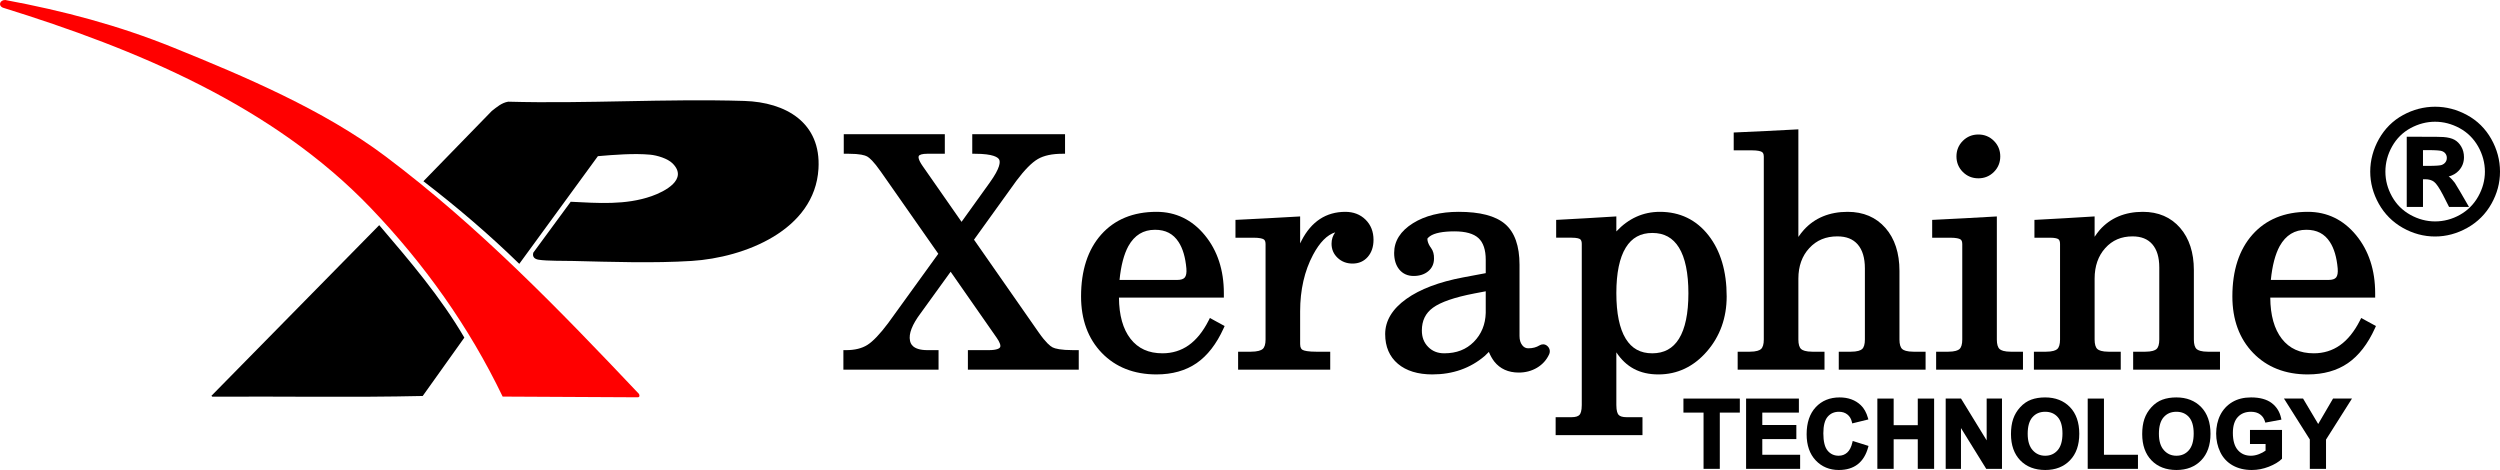 <svg xmlns="http://www.w3.org/2000/svg" id="Layer_1" viewBox="0 0 9471.59 1780.66"><path d="M3666.99,1400.57v-74h78.42c33.28,0,41.43-7.4,43.39-10.58,3.8-6.18-.81-19.38-12.65-36.21l-174.54-250.25-113.25,156.68c-32.62,43.39-46.31,78.58-40.69,104.59,1.91,8.85,7.72,35.77,66.32,35.77h41.84v74h-360.53v-74h10c32.92,0,60.1-6.63,80.78-19.7,21.26-13.43,47.73-41.17,78.68-82.44l190.08-262.97-217.72-311.13c-27.19-38.93-43.17-52.75-51.78-57.49-8.53-4.69-27.57-10.28-69.79-10.28h-18.84v-74h382.88v74h-66.62c-18.2,0-29.97,3.32-32.3,9.1-1.25,3.1-2.28,12.99,15.12,37.75l147.19,211.08,106.73-148.59c41.01-56.82,40.03-79.09,35.8-87.3-4.24-8.23-21.84-22.03-91.97-22.03h-10v-74h351.53v74h-10c-38.92,0-70.17,6.7-92.9,19.91-23.1,13.43-50.45,41.12-81.31,82.31l-160.73,223.31,244.68,350.77c27.06,38.77,43.88,52.55,53.22,57.29,9.38,4.75,30.69,10.42,78.95,10.42h20.03v74h-420.02Z"></path><path d="M4381.58,1418.57c-85.35,0-155.09-27.43-207.29-81.54-52.11-53.98-78.54-126.01-78.54-214.07,0-98.46,25.64-177.23,76.2-234.13,50.86-57.24,121.39-86.26,209.63-86.26,73.12,0,134.71,29.81,183.05,88.6,47.86,58.21,72.12,132.2,72.12,219.91v16.48h-397.4c.41,66.9,15.15,119.39,43.82,156.06,28.89,36.97,68.52,54.94,121.14,54.94,37,0,70.35-10.27,99.12-30.54,29.13-20.52,54.62-52.16,75.77-94.04l4.65-9.21,55.84,30.45-3.83,8.46c-26.97,59.52-61.44,103.99-102.46,132.19-41.2,28.32-92.28,42.68-151.82,42.68ZM4460.12,1060.57c13.98,0,23.62-3.14,28.65-9.32,5.32-6.55,7.35-18.08,6.01-34.28-3.75-42.23-13.68-75.91-29.52-100.04-20.18-31.22-49.32-46.36-89.12-46.36-44.65,0-77.7,20.18-101.05,61.69-16.9,30.88-28.2,74.01-33.62,128.31h218.65Z"></path><path d="M4690.75,1400.57v-68h46.64c28.25,0,40.7-5.47,46.16-10.06,7.43-6.24,11.2-18.37,11.2-36.06v-362.2c0-11.84-4.29-15.77-7.52-17.69-4.59-2.73-15.01-5.98-38.59-5.98h-67.89v-67.5l121.99-6.2,123.01-6.87v102.21c1.75-3.67,3.55-7.29,5.42-10.86,37.19-72.17,93-108.78,165.85-108.78,30.88,0,56.66,9.98,76.62,29.66,19.99,19.73,30.12,45.4,30.12,76.29,0,26.29-7.26,48-21.58,64.53-14.69,16.93-34.17,25.52-57.92,25.52-22.18,0-41.13-7.22-56.33-21.47-15.38-14.4-23.17-32.45-23.17-53.64,0-16.36,4.66-30.85,13.88-43.25-30.73,9.6-58.88,38.12-83.93,85.14-32.48,60.95-48.95,133.09-48.95,214.41v123.88c0,15.23,5.56,19.93,9.74,22.14,5.85,3.1,19.99,6.79,54.09,6.79h50.17v68h-349Z"></path><path d="M5427.18,1418.57c-55.27,0-99.31-13.5-130.9-40.14-32.09-27.06-48.37-64.98-48.37-112.72,0-50.41,27.01-95.25,80.27-133.26,51.66-36.88,123.83-64.26,214.52-81.39l86.22-16.16v-50.58c0-37.7-9.24-65.34-27.45-82.13-18.44-17-48.89-25.62-90.5-25.62-44.63,0-76.14,6.23-93.68,18.51l-8,6.84c-1.18.98-1.92,4.42-.48,11.12,1.85,8.57,6.32,17.68,13.3,27.06l.06.09c7.55,10.38,11.17,23.7,10.75,39.58-.03,19.87-7.51,36.09-22.24,48.21-14.15,11.67-32.67,17.59-55.03,17.59s-41.04-8.28-54.37-24.61c-12.85-15.74-19.36-36.82-19.36-62.67,0-45.17,24.03-83.06,71.41-112.61,45.89-28.61,104.08-43.11,172.96-43.11,40.18,0,75.24,3.8,104.19,11.3,29.63,7.67,53.83,19.46,71.93,35.04,36.17,31.13,54.51,82.98,54.51,154.09v270.03c0,14.41,3.3,25.74,10.08,34.62,6.22,8.17,13.56,11.97,23.11,11.97,8.53,0,16.4-.97,23.4-2.88,6.92-1.89,13.19-4.58,18.64-7.98,4.46-2.79,9.23-4.2,14.17-4.2.48,0,.96.01,1.44.04,5.81.35,11.21,2.88,15.67,7.32,4.23,4.23,6.85,9.1,7.81,14.48.94,5.3.21,10.72-2.17,16.11l-.06.14c-9.88,21.44-25.34,38.5-45.95,50.71-20.4,12.07-43.59,18.19-68.91,18.19-39.68,0-70.95-14.1-92.94-41.91l-.1-.13c-7.82-10.23-14.63-22.38-20.33-36.23l-15.76,15.41-.26.22c-54.29,46.21-120.76,69.63-197.56,69.63ZM5584.84,1112c-73.91,14.23-126.35,32.33-155.82,53.8-28.33,20.65-42.11,48.93-42.11,86.45,0,25.48,7.82,45.8,23.9,62.12,16.04,16.28,35.96,24.19,60.89,24.19,46.7,0,83.46-14.29,112.39-43.69,28.6-29.06,43.67-65.91,44.82-109.51v-81.73l-44.07,8.36Z"></path><path d="M5893.75,1648.57v-68h60.09c14.98,0,25.24-3.03,30.5-9,3.83-4.37,8.41-14.36,8.41-37.08v-610.28c0-9.05-2.14-15.12-6.36-18.05-3.01-2.08-11.13-5.59-31.55-5.59h-59.09v-67.46l113.15-6.24,114.85-6.92v56.89c46.17-49.3,101.5-74.27,164.75-74.27,76.11,0,138.15,29.98,184.41,89.1,45.68,58.39,68.84,136.21,68.84,231.29,0,81.18-25.26,151.39-75.08,208.67-50.16,57.69-111.89,86.94-183.48,86.94s-122.66-28.16-159.44-83.69v199.71c0,22.7,4.57,32.65,8.4,37,5.25,5.96,15.52,8.98,30.51,8.98h60.09v68h-329ZM6260.25,882.57c-44.74,0-77.7,18.15-100.77,55.49-23.71,38.37-35.73,96.41-35.73,172.51s11.93,134.18,35.45,172.54c22.87,37.32,55.73,55.46,100.46,55.46s78.32-18.06,101.38-55.21c23.7-38.17,35.71-96.11,35.71-172.19s-12.02-134.74-35.73-173.1c-23.07-37.34-56.04-55.49-100.77-55.49Z"></path><path d="M6966.4,1400.57v-68h44.77c26.6,0,38.34-5.39,43.5-9.91,7.12-6.24,10.73-18.42,10.73-36.18v-269.83c0-39.41-9.14-69.88-27.18-90.55-17.93-20.54-43.18-30.53-77.2-30.53-43.72,0-78.44,14.5-106.16,44.34-27.52,29.62-41.47,68.55-41.47,115.71v230.86c0,17.77,3.61,29.95,10.73,36.18,5.16,4.53,16.89,9.91,43.5,9.91h44.77v68h-329v-68h44.77c26.61,0,38.34-5.4,43.5-9.92,7.12-6.25,10.74-18.44,10.74-36.22v-693.17c0-11.84-4.3-15.78-7.53-17.71-4.58-2.72-15-5.98-38.58-5.98h-67.89v-67.55l122.04-5.64,122.96-6.34v407.56c6.25-9.2,13.05-17.95,20.34-26.19,41.27-45.7,97.26-68.84,166.47-68.84,59.5,0,107.67,20.61,143.19,61.26,35.17,40.26,53,94.89,53,162.39v260.28c0,17.76,3.61,29.92,10.72,36.14,5.17,4.53,16.89,9.92,43.51,9.92h44.77v68h-329Z"></path><path d="M7335.3,1400.57v-68h44.77c26.61,0,38.34-5.4,43.5-9.92,7.12-6.25,10.74-18.43,10.74-36.2v-362.2c0-11.84-4.29-15.77-7.52-17.69-4.59-2.73-15.01-5.98-38.59-5.98h-67.89v-67.5l121.99-6.2,123.01-6.87v466.54c0,17.74,3.61,29.89,10.72,36.11,5.17,4.53,16.89,9.92,43.51,9.92h44.77v68h-329ZM7495.3,675.57c-23.07,0-42.88-8.11-58.88-24.12s-24.12-35.81-24.12-58.88,8.11-42.87,24.12-58.87c16.01-16.01,35.82-24.13,58.88-24.13s42.86,8.12,58.87,24.13c16.01,16.01,24.13,35.82,24.13,58.87s-8.12,42.87-24.13,58.88-35.81,24.12-58.87,24.12Z"></path><path d="M8081.75,1400.57v-68h44.77c26.6,0,38.34-5.39,43.5-9.91,7.12-6.24,10.73-18.42,10.73-36.18v-273.38c0-38.24-8.94-67.8-26.56-87.87-17.55-19.96-42.05-29.66-74.89-29.66-42.49,0-76.23,14.47-103.15,44.24-26.81,29.64-40.4,68.61-40.4,115.81v230.86c0,17.77,3.61,29.95,10.73,36.18,5.16,4.53,16.89,9.91,43.5,9.91h44.77v68h-329v-68h44.77c26.61,0,38.34-5.4,43.5-9.92,7.12-6.25,10.74-18.43,10.74-36.2v-362.2c0-9.06-2.14-15.14-6.36-18.07-3.02-2.09-11.13-5.61-31.55-5.61h-59.09v-67.46l113.15-6.24,114.85-6.92v77.15c5.91-8.95,12.26-17.46,19-25.49l.17-.2c40.43-45.68,95.46-68.84,163.57-68.84,58.71,0,106.2,20.42,141.15,60.7,34.58,39.87,52.12,93.71,52.12,160.01v263.23c0,17.76,3.61,29.92,10.72,36.14,5.17,4.53,16.89,9.92,43.51,9.92h44.77v68h-329Z"></path><path d="M8743.47,1418.57c-85.35,0-155.09-27.43-207.29-81.54-52.11-53.98-78.54-126.01-78.54-214.07,0-98.46,25.64-177.23,76.2-234.13,50.86-57.24,121.39-86.26,209.63-86.26,73.12,0,134.71,29.81,183.05,88.6,47.86,58.21,72.12,132.2,72.12,219.91v16.48h-397.4c.41,66.9,15.15,119.39,43.82,156.06,28.89,36.97,68.52,54.94,121.14,54.94,37,0,70.35-10.27,99.12-30.54,29.13-20.52,54.62-52.16,75.77-94.04l4.65-9.21,55.84,30.45-3.83,8.46c-26.97,59.52-61.44,103.99-102.46,132.19-41.2,28.32-92.28,42.68-151.82,42.68ZM8822.02,1060.57c13.98,0,23.62-3.14,28.65-9.32,5.33-6.55,7.35-18.08,6.01-34.28-3.75-42.23-13.68-75.91-29.52-100.04-20.18-31.22-49.32-46.36-89.12-46.36-44.65,0-77.7,20.18-101.05,61.69-16.9,30.88-28.2,74.01-33.62,128.31h218.65Z"></path><polygon points="6454.14 1776.29 6454.14 1563.2 6377.92 1563.2 6377.92 1510.02 6591.57 1510.02 6591.57 1563.2 6515.7 1563.2 6515.7 1776.29 6454.14 1776.29"></polygon><polygon points="6615.31 1776.29 6615.31 1510.02 6815.32 1510.02 6815.32 1563.2 6676.7 1563.2 6676.7 1610.19 6805.7 1610.19 6805.7 1663.54 6676.7 1663.54 6676.7 1722.93 6820.04 1722.93 6820.04 1776.29 6615.31 1776.29"></polygon><path d="M6966.77,1780.66c-35.42,0-64.96-12.29-87.81-36.53-22.77-24.15-34.31-57.42-34.31-98.87,0-43.53,11.6-78.02,34.47-102.53,22.96-24.6,53.39-37.07,90.45-37.07,32.76,0,59.74,9.87,80.19,29.35,12.25,11.52,21.48,28.05,27.41,49.11l1.4,4.98-61.19,15.04-1.12-4.97c-2.8-12.38-8.4-21.78-17.12-28.75-8.73-6.97-19.2-10.36-32.01-10.36-17.76,0-31.71,6.1-42.64,18.65-10.96,12.58-16.51,33.79-16.51,63.05,0,30.8,5.51,52.95,16.39,65.82,10.81,12.8,24.46,19.03,41.72,19.03,12.71,0,23.29-3.93,32.33-12.01,9.07-8.11,15.66-21.1,19.61-38.62l1.19-5.3,59.93,18.79-1.25,4.64c-15.51,57.43-52.89,86.55-111.11,86.55Z"></path><polygon points="7265.75 1776.29 7265.75 1664.24 7174.37 1664.24 7174.37 1776.29 7112.62 1776.29 7112.62 1510.02 7174.37 1510.02 7174.37 1610.88 7265.75 1610.88 7265.75 1510.02 7327.67 1510.02 7327.67 1776.29 7265.75 1776.29"></polygon><polygon points="7525.11 1776.29 7429.41 1621.74 7429.41 1776.29 7371.51 1776.29 7371.51 1510.02 7429.65 1510.02 7526.74 1668.43 7526.74 1510.02 7584.81 1510.02 7584.81 1776.29 7525.11 1776.29"></polygon><path d="M7748.84,1780.66c-39.45,0-71.33-12.28-94.75-36.48-23.38-24.16-35.23-57.68-35.23-99.62,0-21.66,2.76-40.84,8.21-57.01,5.5-16.32,14.47-31.36,26.66-44.69,12.26-13.42,26.37-23.1,41.92-28.77,15.34-5.59,33-8.43,52.49-8.43,38.87,0,70.51,12.3,94.05,36.57,23.5,24.23,35.41,58.3,35.41,101.29s-11.85,76.21-35.22,100.48c-23.42,24.33-54.89,36.67-93.54,36.67ZM7748.49,1560.05c-20.03,0-35.71,6.61-47.94,20.2-12.2,13.56-18.38,34.72-18.38,62.91s6.39,48.54,19,62.56c12.64,14.06,28.12,20.89,47.33,20.89s34.8-6.76,47.02-20.68c12.22-13.91,18.42-35.26,18.42-63.47s-6.07-48.96-18.05-62.4c-12-13.46-27.5-20-47.4-20Z"></path><polygon points="7909.56 1776.29 7909.56 1510.02 7971.13 1510.02 7971.13 1722.93 8099.96 1722.93 8099.96 1776.29 7909.56 1776.29"></polygon><path d="M8245.99,1780.66c-39.45,0-71.33-12.28-94.75-36.48-23.38-24.16-35.23-57.68-35.23-99.62,0-21.66,2.76-40.84,8.21-57.01,5.5-16.32,14.47-31.36,26.66-44.69,12.26-13.42,26.37-23.1,41.92-28.77,15.34-5.59,33-8.43,52.49-8.43,38.87,0,70.51,12.3,94.05,36.57,23.5,24.23,35.41,58.3,35.41,101.29s-11.85,76.21-35.22,100.48c-23.42,24.33-54.89,36.67-93.54,36.67ZM8245.64,1560.05c-20.03,0-35.71,6.61-47.94,20.2-12.2,13.56-18.38,34.72-18.38,62.91s6.39,48.54,19,62.56c12.64,14.06,28.12,20.89,47.33,20.89s34.8-6.76,47.02-20.68c12.22-13.91,18.42-35.26,18.42-63.47s-6.07-48.96-18.05-62.4c-12-13.46-27.5-20-47.4-20Z"></path><path d="M8531.27,1780.66c-27.55,0-51.96-5.89-72.55-17.51-20.74-11.71-36.55-28.65-46.97-50.35-10.3-21.44-15.53-45.1-15.53-70.34s5.27-49.72,15.66-70.26c10.46-20.69,25.78-37.14,45.52-48.89,19.69-11.72,43.55-17.66,70.91-17.66,33,0,59.2,7.07,77.89,21.01,18.8,14.03,31,33.58,36.25,58.11l1.07,5.02-61.06,11.38-1.27-4.34c-3.33-11.38-9.36-20.15-18.44-26.83-8.98-6.6-20.57-9.95-34.45-9.95-21.13,0-37.49,6.51-50.01,19.92-12.45,13.31-18.75,33.57-18.75,60.21,0,29.02,6.4,50.96,19.02,65.21,12.64,14.28,28.8,21.21,49.4,21.21,10.05,0,20.4-2.06,30.78-6.12,9.58-3.75,17.88-8.19,24.71-13.21v-25.21h-59.08v-53.18h121.35v109.01l-1.5,1.47c-11.16,10.91-27.48,20.63-48.52,28.88-21,8.23-42.67,12.41-64.41,12.41Z"></path><polygon points="8751.07 1776.29 8751.07 1665.05 8653.13 1510.02 8725.53 1510.02 8782.78 1606.38 8839.03 1510.02 8910.76 1510.02 8812.46 1665.41 8812.46 1776.29 8751.07 1776.29"></polygon><path d="M9225.76,896.02c-42.81,0-84.04-11.06-122.57-32.88-38.57-21.84-69.09-52.47-90.72-91.04-21.6-38.51-32.55-79.53-32.55-121.92s11.17-84.88,33.19-123.82c22.06-39,52.7-69.42,91.09-90.43,38.3-20.96,79.2-31.58,121.56-31.58s82.46,10.62,121.07,31.57c38.7,21.01,69.51,51.43,91.57,90.44,22.02,38.94,33.19,80.6,33.19,123.82s-10.95,83.4-32.55,121.92c-21.63,38.58-52.32,69.21-91.21,91.05-38.84,21.81-79.91,32.87-122.08,32.87ZM9225.76,461.19c-32.11,0-63.42,8.15-93.04,24.23-29.52,16.03-53.03,39.33-69.87,69.27-16.89,30.01-25.45,62.14-25.45,95.49s8.36,64.14,24.84,93.95c16.44,29.73,39.85,53.2,69.58,69.73,29.8,16.58,61.41,24.99,93.94,24.99s64.58-8.41,94.07-24.98c29.44-16.55,52.81-40.02,69.46-69.77,16.68-29.81,25.14-61.41,25.14-93.92s-8.67-65.45-25.75-95.46c-17.06-29.95-40.67-53.26-70.2-69.29-29.62-16.08-60.82-24.23-92.72-24.23ZM9278.65,784.09l-22.77-44.87c-14.02-27.03-25.59-44.07-34.37-50.6-8.51-6.33-19.67-9.54-33.17-9.54h-8.52v105.01h-61.56v-265.93h56.56c49.21,0,76.1.31,82.2.96,17.79,1.31,32,4.85,42.21,10.51,10.4,5.77,19.08,14.6,25.8,26.24,6.7,11.62,10.1,24.94,10.1,39.6,0,19.65-6.53,36.71-19.4,50.7-9.85,10.7-22.75,18.27-38.5,22.6,2,1.23,3.78,2.51,5.35,3.84,4.38,3.71,10.22,10.28,17.85,20.08l.18.23,19.33,32.01,34.26,59.15h-75.57ZM9196.2,628.52c36.47,0,49.43-1.82,53.87-3.34,6.13-2.1,10.92-5.46,14.65-10.28,3.63-4.7,5.4-10.23,5.4-16.91,0-5.9-1.65-11.06-5.04-15.8-3.37-4.7-8.2-8-14.75-10.1-4.83-1.54-18.14-3.38-54.13-3.38h-16.38v59.8h16.38Z"></path><g id="XP"><path d="M2548.69,619.65c-19.17-19.34-59.17-31.17-85.62-33.64-60.76-5.69-137.04.45-197.88,5.64l-297.82,407.95c-114.53-111.62-236.32-215.54-363.19-312.97l259.01-266.12c18.89-14.72,37.42-31.12,62.13-35.24,297.47,8.22,597.34-11.95,894.51-2.84,157.09,4.82,291.7,81.82,281.07,257.15-14.13,233-280.36,336.4-480.33,349.03-142.68,9.02-304.77,3.62-448.63.13-35.22-.86-99.21.31-131.01-4.67-15.06-2.36-24.76-10.34-20.51-26.67l141.79-193c102.74,4.97,207.88,13.45,306.85-21.39,49.64-17.47,138.92-63.52,79.62-123.36Z"></path><path d="M1904.33,1502.51c-127.16-264.34-296.7-502.69-499.25-714.14C1032.88,399.81,516.56,186.1,11.08,29.11-8.95,20.51.66-.78,20.24.02c220.7,41.11,428.45,96.05,636.3,180.15,270.3,109.37,569.79,236.39,803,411.49,353.12,265.14,658.79,581.04,961.37,900.86,3.24,6.48,2.64,12.96-5.9,12.67l-510.69-2.68Z" fill="red"></path><path d="M1601.5,1500.23c-265.46,6.1-531.52.99-797.21,2.68l-3.28-3.32,635.74-646.55c115.5,135.46,232.39,271.71,322.48,426.07l-157.73,221.11Z"></path></g></svg>